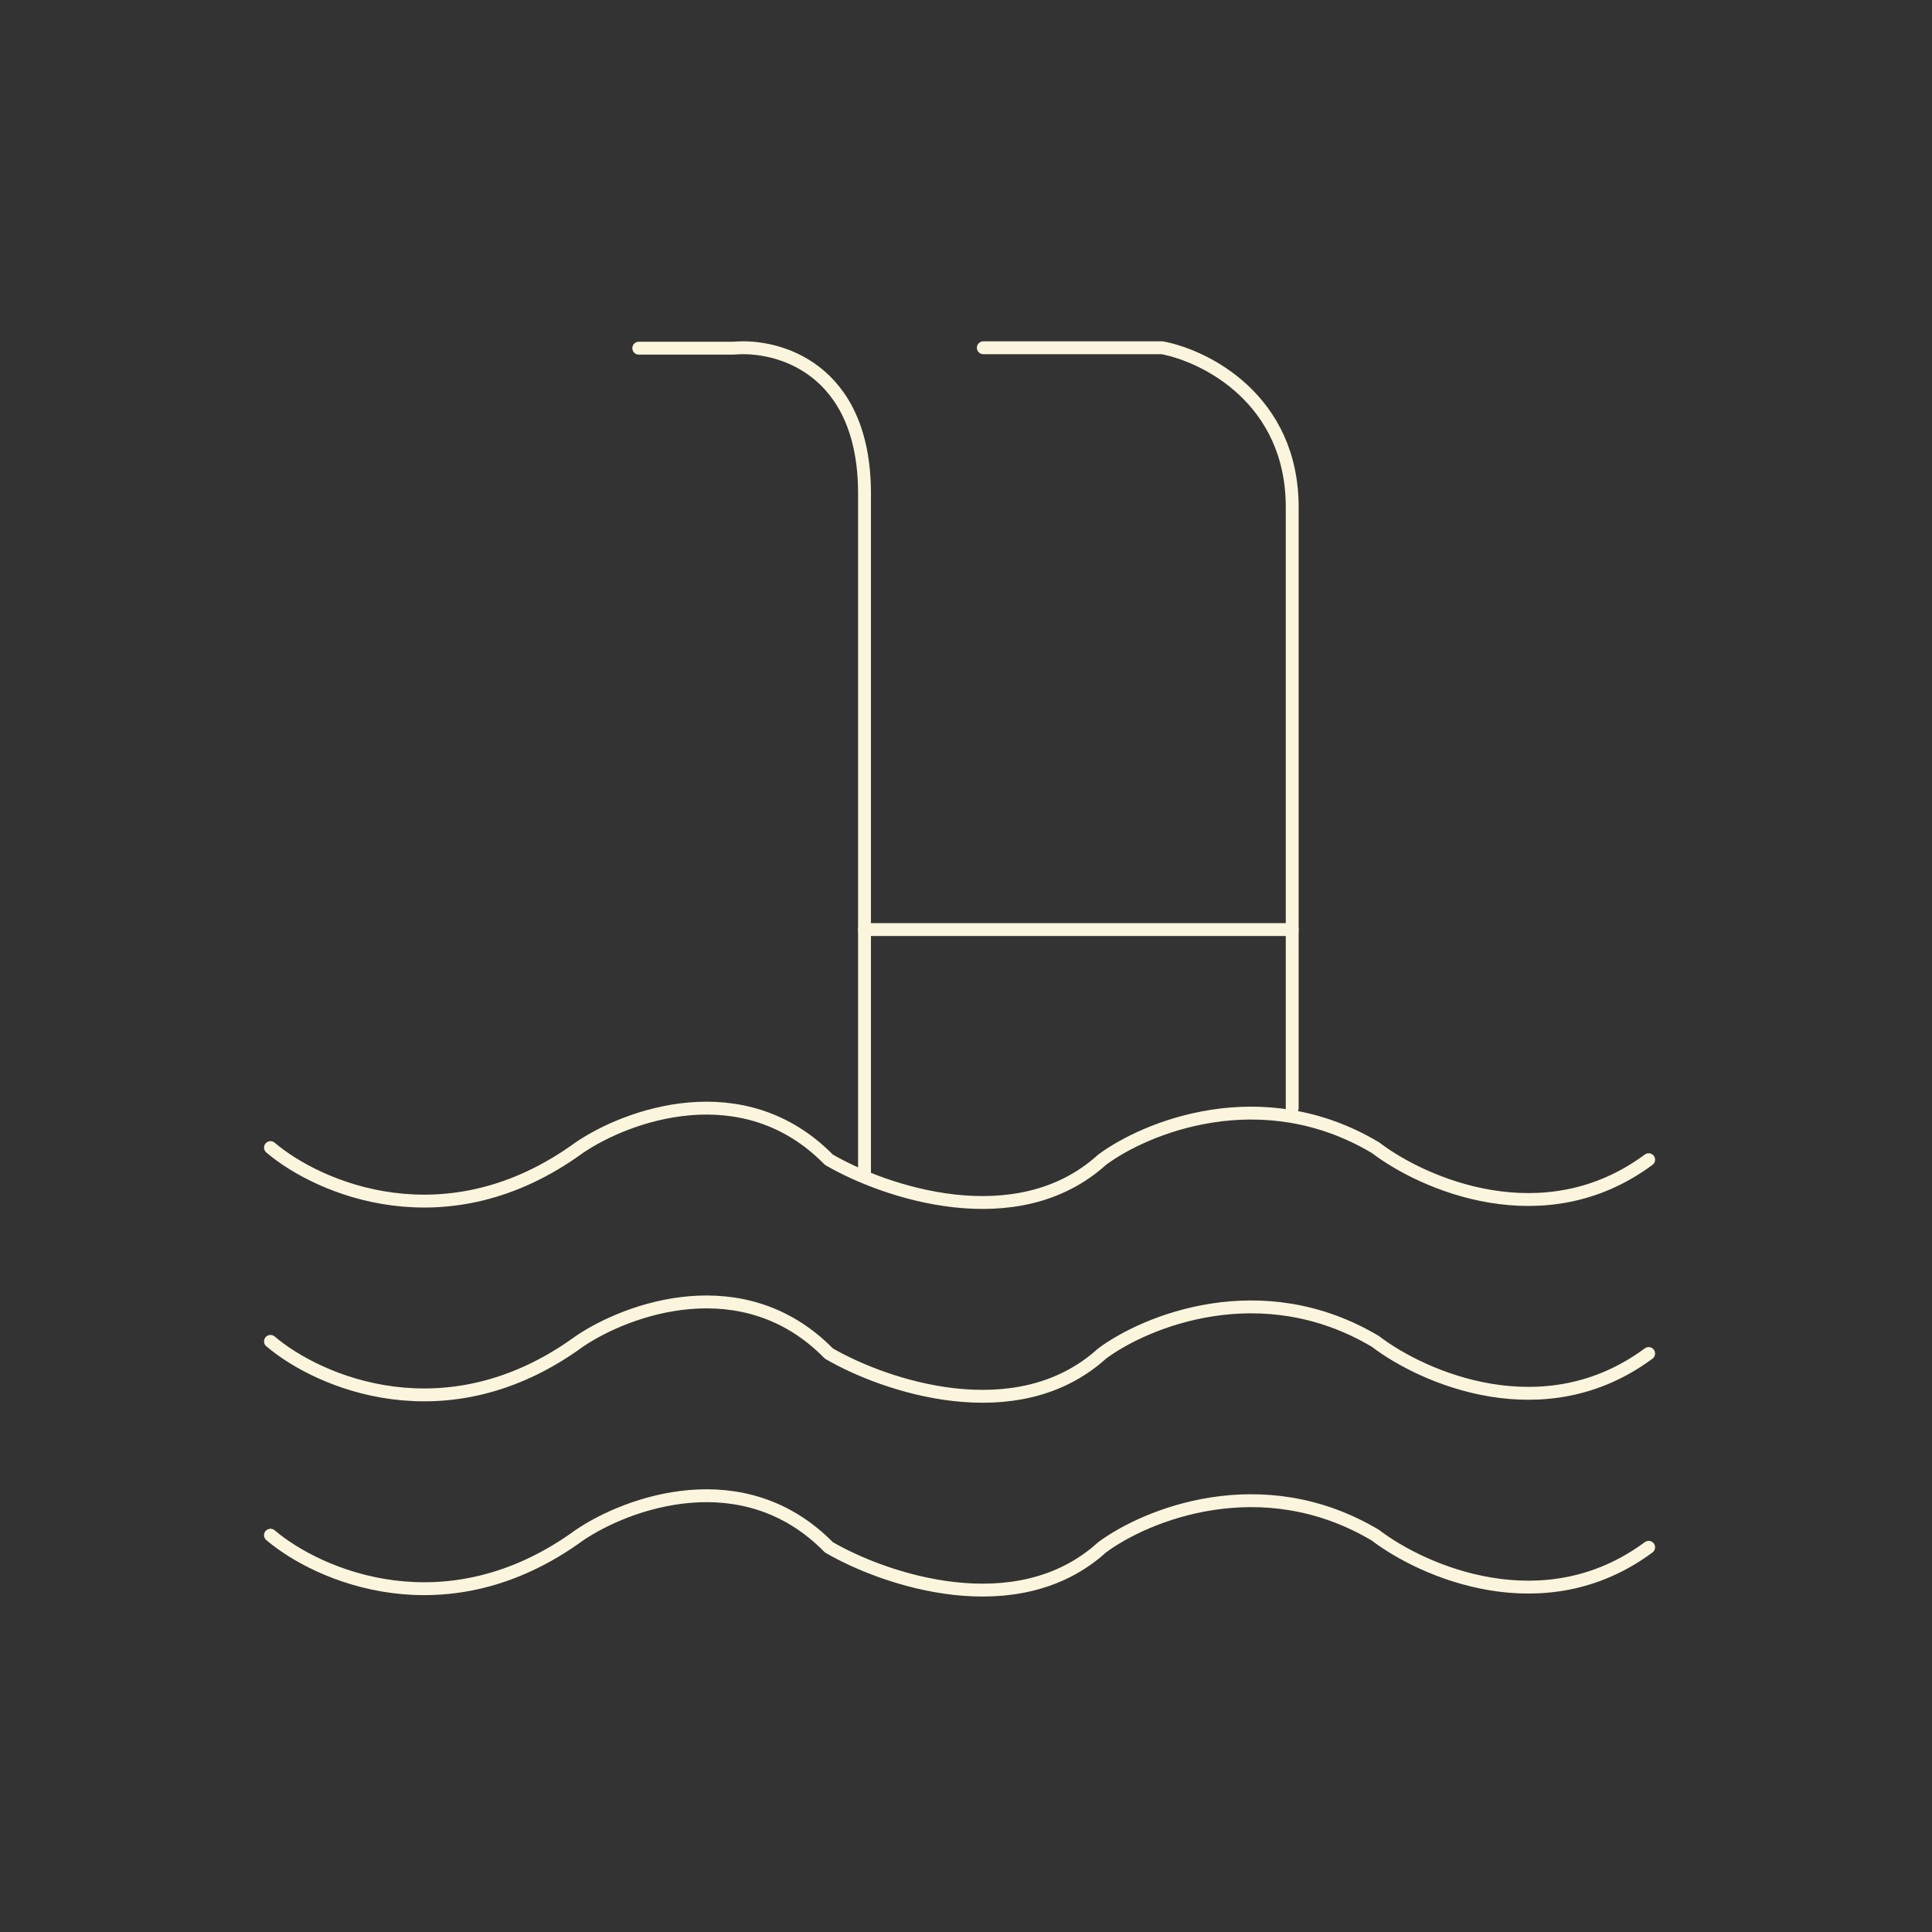 <svg width="150" height="150" viewBox="0 0 150 150" fill="none" xmlns="http://www.w3.org/2000/svg">
<rect x="0" y="0" width="150" height="150" fill="#333333" stroke="none"/>
<g clip-path="url(#clip0_32_91)">
<path d="M49.595 27.032H56.974C60.356 26.719 67.121 28.537 67.121 38.317V90.98" stroke="#FAF5DC" stroke-linecap="round" stroke-linejoin="round"/>
<path d="M76.345 27H90.23C93.596 27.635 100.327 30.999 100.327 39.378V86.034" stroke="#FAF5DC" stroke-linecap="round" stroke-linejoin="round"/>
<path d="M67.121 72.172H100.328" stroke="#FAF5DC" stroke-linecap="round" stroke-linejoin="round"/>
<path d="M21 89.099C24.69 92.234 34.652 96.622 44.983 89.099C48.672 86.591 57.712 83.269 64.353 90.039C68.658 92.547 78.928 96.058 85.569 90.039C88.951 87.532 97.929 83.833 106.784 89.099C110.474 91.92 119.883 96.058 128 90.039" stroke="#FAF5DC" stroke-linecap="round" stroke-linejoin="round"/>
<path d="M21 104.145C24.69 107.28 34.652 111.669 44.983 104.145C48.672 101.638 57.712 98.315 64.353 105.086C68.658 107.593 78.928 111.104 85.569 105.086C88.951 102.578 97.929 98.879 106.784 104.145C110.474 106.967 119.883 111.104 128 105.086" stroke="#FAF5DC" stroke-linecap="round" stroke-linejoin="round"/>
<path d="M21 119.192C24.69 122.326 34.652 126.715 44.983 119.192C48.672 116.684 57.712 113.361 64.353 120.132C68.658 122.64 78.928 126.151 85.569 120.132C88.951 117.624 97.929 113.925 106.784 119.192C110.474 122.013 119.883 126.151 128 120.132" stroke="#FAF5DC" stroke-linecap="round" stroke-linejoin="round"/>
</g>
<defs>
<clipPath id="clip0_32_91">
<rect width="150" height="150" fill="white"/>
</clipPath>
</defs>
</svg>
